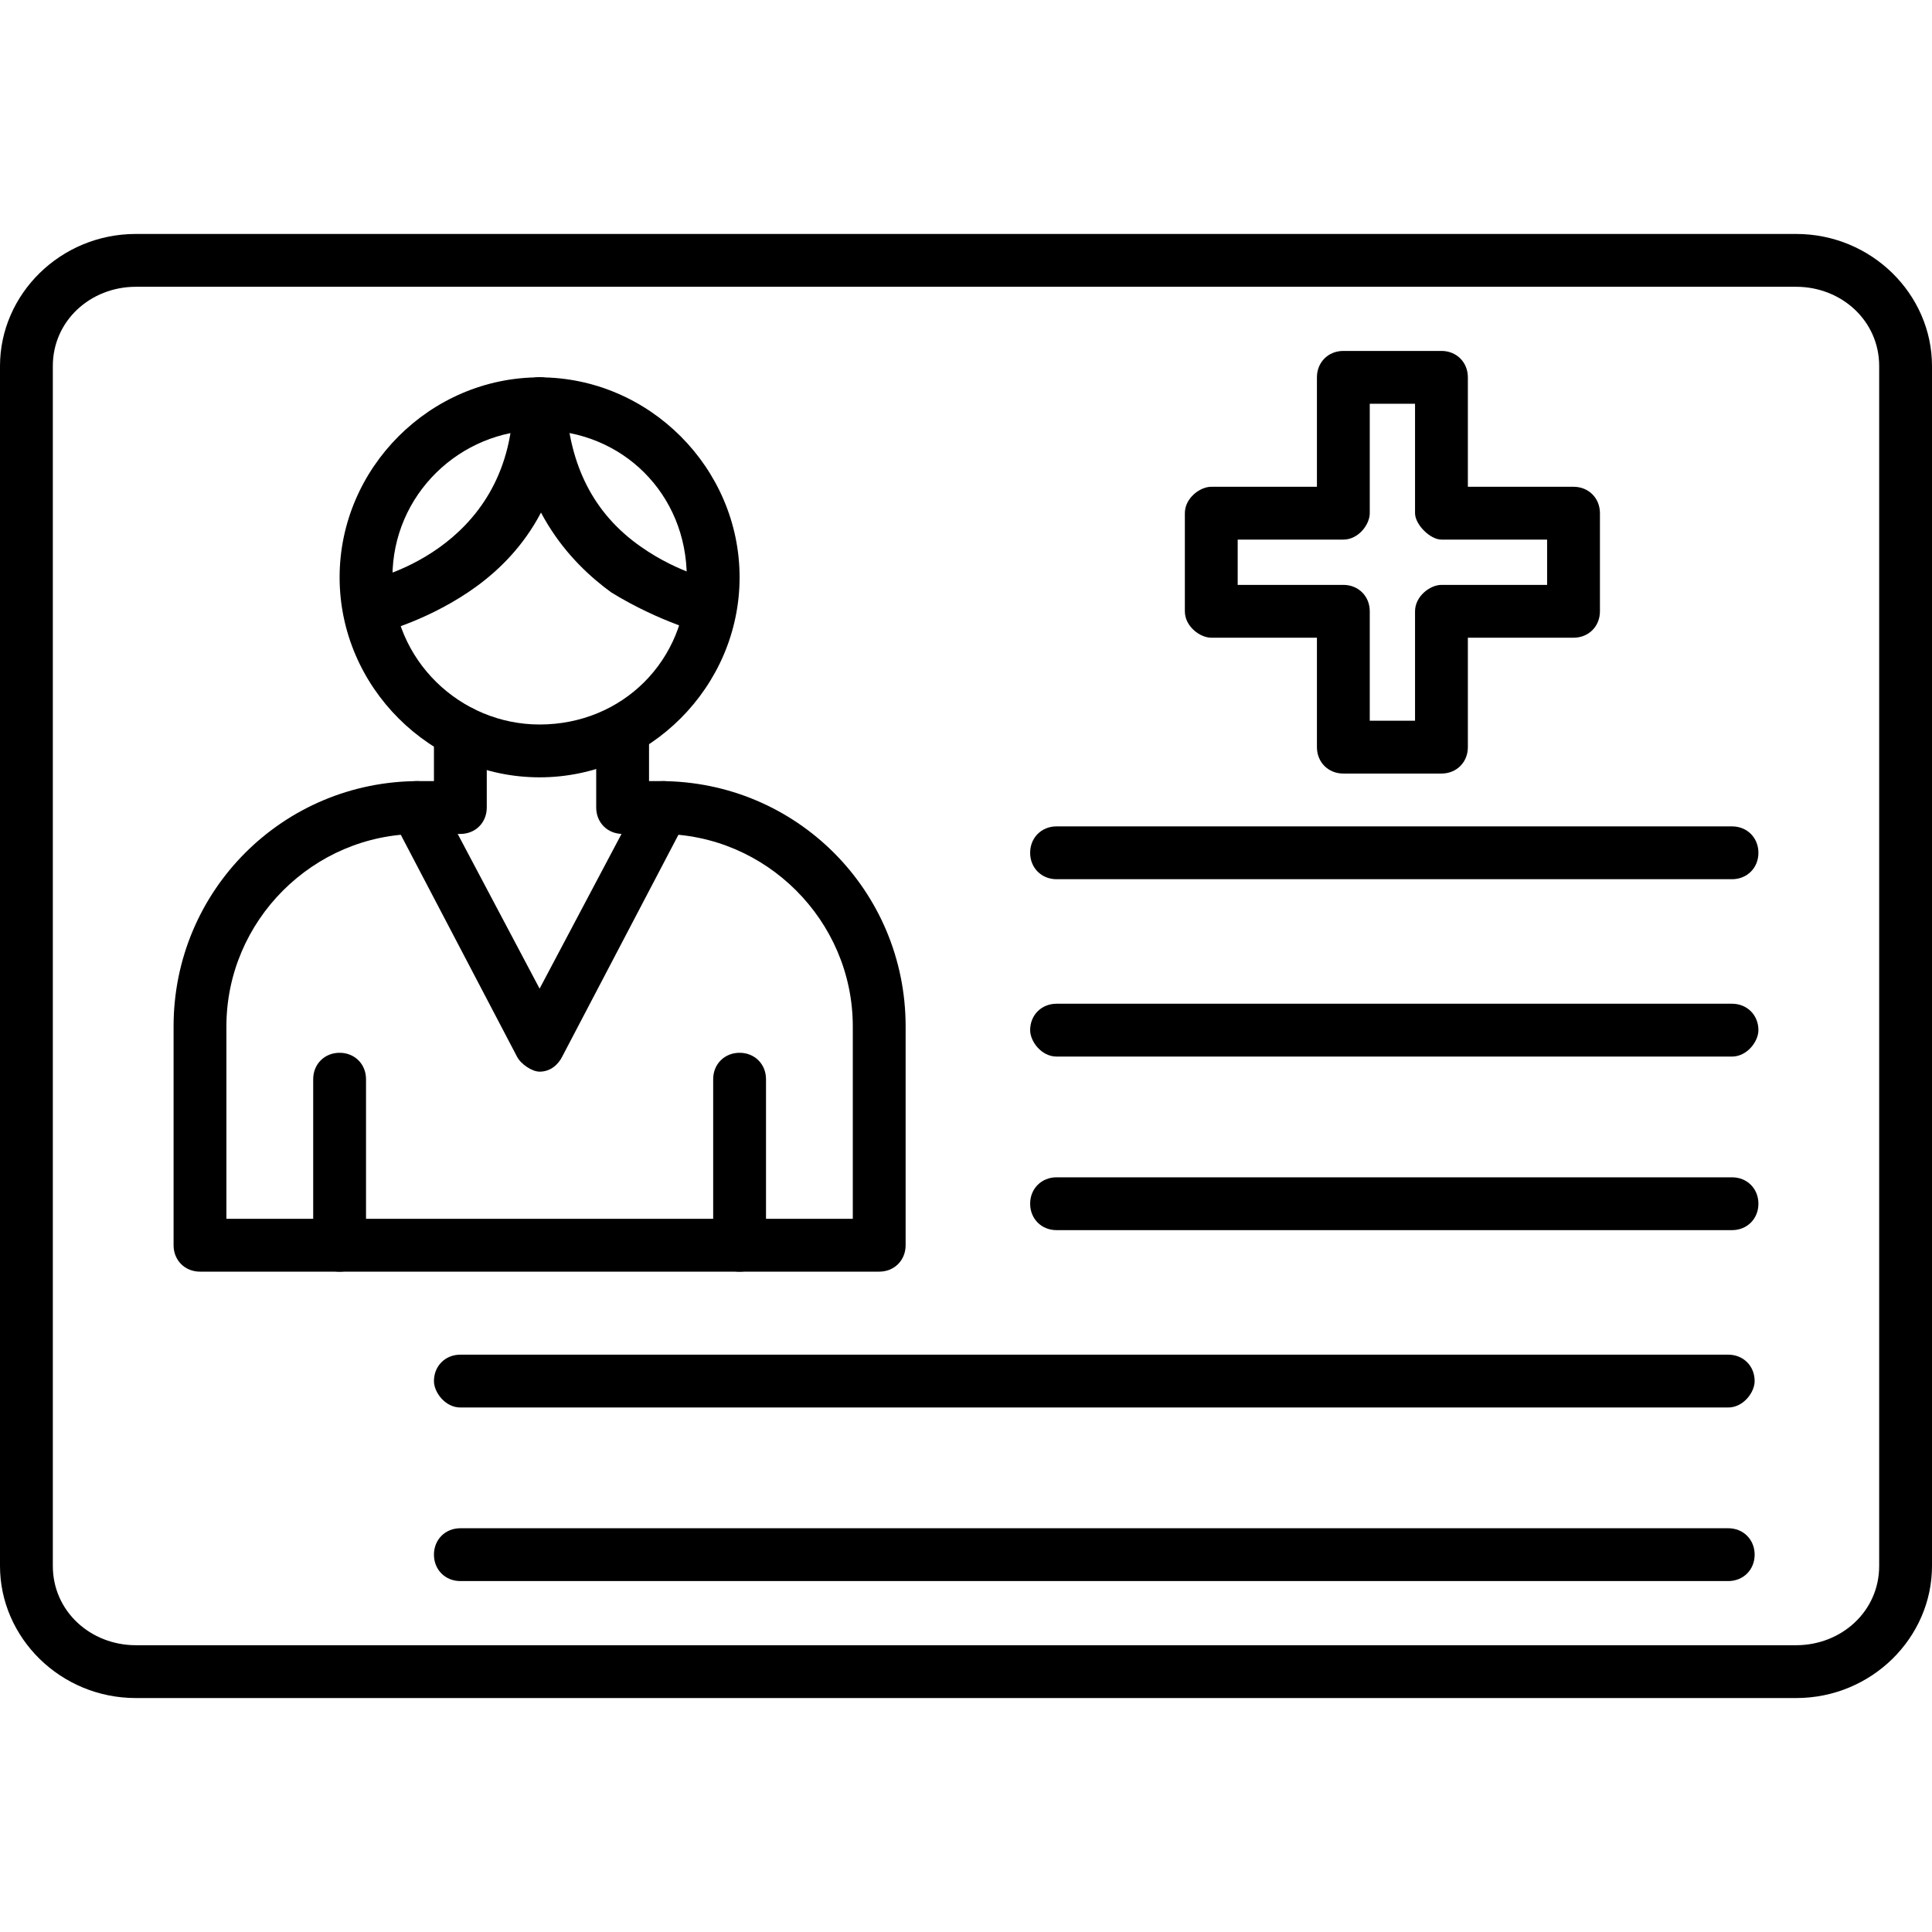 <svg xmlns="http://www.w3.org/2000/svg" clip-rule="evenodd" fill-rule="evenodd" height="512" image-rendering="optimizeQuality" shape-rendering="geometricPrecision" text-rendering="geometricPrecision" viewBox="0 0 512 512" width="512"><g id="Layer_x0020_1"><g id="_386639168"><g id="_386642672"><path d="m476 450h-440c-20 0-36-16-36-35v-318c0-19 16-35 36-35h440c20 0 36 16 36 35v318c0 19-16 35-36 35zm-440-374c-12 0-22 9-22 21v318c0 12 10 21 22 21h440c12 0 22-9 22-21v-318c0-12-10-21-22-21z"></path></g><g id="_386641808"><path d="m196 337c-4 0-7-3-7-7v-44c0-4 3-7 7-7s7 3 7 7v44c0 4-3 7-7 7zm-106 0c-4 0-7-3-7-7v-44c0-4 3-7 7-7s7 3 7 7v44c0 4-3 7-7 7z"></path></g><g id="_386641904"><path d="m143 284c-2 0-5-2-6-4l-33-63c-2-3 0-7 3-9s8-1 9 3l27 51 27-51c2-4 6-5 9-3 4 2 5 6 3 9l-33 63c-1 2-3 4-6 4z"></path></g><g id="_386642336"><path d="m143 206c-29 0-53-24-53-53s24-53 53-53 53 24 53 53-24 53-53 53zm0-92c-21 0-39 17-39 39s18 39 39 39c22 0 39-17 39-39s-17-39-39-39z"></path></g><g><g id="_386641280"><path d="m98 168c-4 0-7-3-7-6-1-4 2-7 5-8 2 0 39-8 40-47 0-4 3-7 7-7s7 3 7 7c0 27-14 42-26 50s-24 11-25 11z"></path></g><g id="_386641616"><path d="m189 168c-1 0-1 0-2 0 0 0-12-3-25-11-11-8-25-23-26-50 0-4 3-7 7-7s7 3 7 7c1 16 7 29 20 38 10 7 20 9 20 9 4 1 6 4 5 8 0 3-3 6-6 6z"></path></g></g><g id="_386641520"><path d="m233 337h-180c-4 0-7-3-7-7v-58c0-36 29-65 65-65h4v-13c0-4 3-7 7-7s7 3 7 7v20c0 4-3 7-7 7h-11c-28 0-51 23-51 51v51h166v-51c0-28-23-51-51-51h-10c-4 0-7-3-7-7v-20c0-4 3-7 7-7 3 0 7 3 7 7v13h3c36 0 65 29 65 65v58c0 4-3 7-7 7z"></path></g><g><g id="_386639096"><path d="m459 233h-179c-4 0-7-3-7-7s3-7 7-7h179c4 0 7 3 7 7s-3 7-7 7z"></path></g><g id="_386640752"><path d="m459 280h-179c-4 0-7-4-7-7 0-4 3-7 7-7h179c4 0 7 3 7 7 0 3-3 7-7 7z"></path></g><g id="_386640824"><path d="m459 326h-179c-4 0-7-3-7-7s3-7 7-7h179c4 0 7 3 7 7s-3 7-7 7z"></path></g></g><g id="_386640560"><path d="m458 373h-336c-4 0-7-4-7-7 0-4 3-7 7-7h336c4 0 7 3 7 7 0 3-3 7-7 7z"></path></g><g id="_386640728"><path d="m382 205h-26c-4 0-7-3-7-7v-29h-28c-3 0-7-3-7-7v-26c0-4 4-7 7-7h28v-29c0-4 3-7 7-7h26c4 0 7 3 7 7v29h28c4 0 7 3 7 7v26c0 4-3 7-7 7h-28v29c0 4-3 7-7 7zm-19-14h12v-29c0-4 4-7 7-7h28v-12h-28c-3 0-7-4-7-7v-29h-12v29c0 3-3 7-7 7h-28v12h28c4 0 7 3 7 7z"></path></g><g id="_386640536"><path d="m458 419h-336c-4 0-7-3-7-7s3-7 7-7h336c4 0 7 3 7 7s-3 7-7 7z"></path></g></g></g></svg>